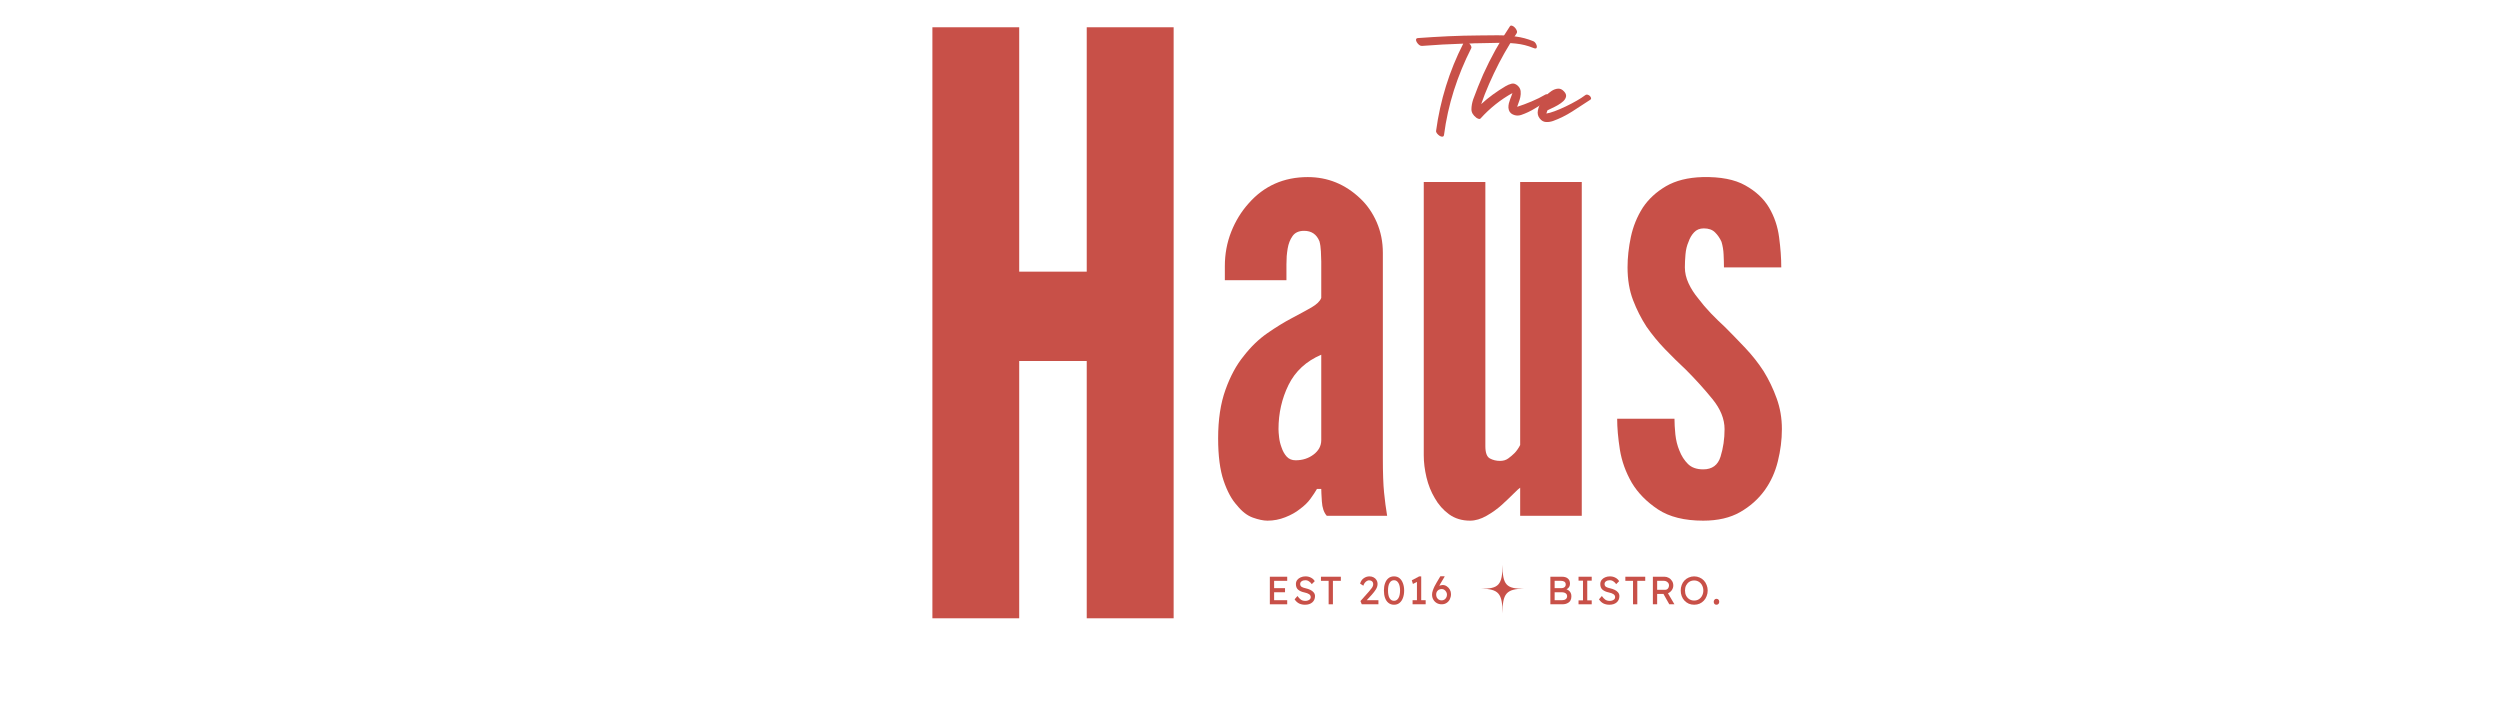 <svg xmlns="http://www.w3.org/2000/svg" xmlns:xlink="http://www.w3.org/1999/xlink" width="560" zoomAndPan="magnify" viewBox="0 0 375 127.92" height="160" preserveAspectRatio="xMidYMid meet" version="1.0"><defs><g/><clipPath id="51bab616ab"><path d="M 124 0 L 286 0 L 286 119.926 L 124 119.926 Z M 124 0 " clip-rule="nonzero"/></clipPath><clipPath id="7ad259b97c"><path d="M 0.598 0 L 57 0 L 57 119.926 L 0.598 119.926 Z M 0.598 0 " clip-rule="nonzero"/></clipPath><clipPath id="08b529b7b3"><rect x="0" width="57" y="0" height="120"/></clipPath><clipPath id="7d47d61332"><path d="M 54 0 L 161.297 0 L 161.297 119.926 L 54 119.926 Z M 54 0 " clip-rule="nonzero"/></clipPath><clipPath id="0f1cde8b64"><rect x="0" width="108" y="0" height="120"/></clipPath><clipPath id="32706fbf73"><rect x="0" width="35" y="0" height="11"/></clipPath><clipPath id="7916ec9784"><rect x="0" width="33" y="0" height="11"/></clipPath><clipPath id="9ca926d407"><path d="M 104.902 101.145 L 112.559 101.145 L 112.559 109.98 L 104.902 109.98 Z M 104.902 101.145 " clip-rule="nonzero"/></clipPath><clipPath id="8d84787fda"><rect x="0" width="35" y="0" height="31"/></clipPath><clipPath id="a7ec76921f"><rect x="0" width="162" y="0" height="120"/></clipPath></defs><g clip-path="url(#51bab616ab)"><g transform="matrix(1, 0, 0, 1, 124, -0)"><g clip-path="url(#a7ec76921f)"><g clip-path="url(#7ad259b97c)"><g transform="matrix(1, 0, 0, 1, 0, -0)"><g clip-path="url(#08b529b7b3)"><g fill="#c85048" fill-opacity="1"><g transform="translate(0.855, 110.728)"><g><path d="M 33.406 -46.078 L 33.406 0 L 48.969 0 L 48.969 -105.844 L 33.406 -105.844 L 33.406 -62.078 L 21.312 -62.078 L 21.312 -105.844 L 5.766 -105.844 L 5.766 0 L 21.312 0 L 21.312 -46.078 Z M 33.406 -46.078 "/></g></g></g></g></g></g><g clip-path="url(#7d47d61332)"><g transform="matrix(1, 0, 0, 1, 54, -0)"><g clip-path="url(#0f1cde8b64)"><g fill="#c85048" fill-opacity="1"><g transform="translate(1.167, 92.37)"><g><path d="M 21.094 -45.562 L 21.094 -39.016 C 20.875 -38.43 20.289 -37.863 19.344 -37.312 C 18.395 -36.77 17.227 -36.133 15.844 -35.406 C 14.457 -34.676 13 -33.781 11.469 -32.719 C 9.938 -31.664 8.52 -30.301 7.219 -28.625 C 5.906 -27.031 4.812 -25.008 3.938 -22.562 C 3.062 -20.125 2.625 -17.227 2.625 -13.875 C 2.625 -10.738 2.953 -8.207 3.609 -6.281 C 4.266 -4.352 5.066 -2.879 6.016 -1.859 C 6.891 -0.766 7.832 -0.035 8.844 0.328 C 9.863 0.691 10.738 0.875 11.469 0.875 C 12.562 0.875 13.617 0.672 14.641 0.266 C 15.66 -0.129 16.535 -0.617 17.266 -1.203 C 18.066 -1.785 18.703 -2.406 19.172 -3.062 C 19.648 -3.719 20.035 -4.301 20.328 -4.812 L 21.094 -4.812 C 21.094 -4.445 21.129 -3.695 21.203 -2.562 C 21.273 -1.438 21.566 -0.582 22.078 0 L 32.891 0 C 32.672 -1.312 32.488 -2.695 32.344 -4.156 C 32.195 -5.613 32.125 -7.688 32.125 -10.375 L 32.125 -47.094 C 32.125 -49.062 31.758 -50.883 31.031 -52.562 C 30.301 -54.238 29.316 -55.66 28.078 -56.828 C 25.391 -59.379 22.258 -60.656 18.688 -60.656 C 14.383 -60.656 10.852 -59.086 8.094 -55.953 C 6.781 -54.492 5.738 -52.797 4.969 -50.859 C 4.207 -48.93 3.828 -46.879 3.828 -44.703 L 3.828 -42.188 L 14.859 -42.188 C 14.859 -42.625 14.859 -43.078 14.859 -43.547 C 14.859 -44.023 14.859 -44.52 14.859 -45.031 C 14.859 -45.531 14.875 -46.016 14.906 -46.484 C 14.945 -46.961 15.004 -47.422 15.078 -47.859 C 15.223 -48.734 15.516 -49.477 15.953 -50.094 C 16.391 -50.719 17.082 -51.031 18.031 -51.031 C 19.344 -51.031 20.254 -50.41 20.766 -49.172 C 20.91 -48.66 21 -48.055 21.031 -47.359 C 21.07 -46.672 21.094 -46.07 21.094 -45.562 Z M 21.094 -28.844 L 21.094 -13.547 C 21.094 -12.523 20.633 -11.664 19.719 -10.969 C 18.812 -10.281 17.738 -9.938 16.5 -9.938 C 15.844 -9.938 15.312 -10.156 14.906 -10.594 C 14.508 -11.031 14.203 -11.578 13.984 -12.234 C 13.766 -12.816 13.617 -13.414 13.547 -14.031 C 13.473 -14.656 13.438 -15.148 13.438 -15.516 C 13.438 -18.359 14.035 -21 15.234 -23.438 C 16.441 -25.883 18.395 -27.688 21.094 -28.844 Z M 21.094 -28.844 "/></g></g></g><g fill="#c85048" fill-opacity="1"><g transform="translate(36.462, 92.37)"><g><path d="M 21.422 -59.781 L 21.422 -12.672 C 21.273 -12.379 21.109 -12.102 20.922 -11.844 C 20.742 -11.594 20.582 -11.395 20.438 -11.25 C 20.07 -10.883 19.688 -10.555 19.281 -10.266 C 18.883 -9.973 18.395 -9.828 17.812 -9.828 C 17.156 -9.828 16.551 -9.973 16 -10.266 C 15.457 -10.555 15.188 -11.285 15.188 -12.453 L 15.188 -59.781 L 4.156 -59.781 L 4.156 -10.812 C 4.156 -9.582 4.316 -8.273 4.641 -6.891 C 4.973 -5.504 5.469 -4.266 6.125 -3.172 C 6.781 -2.004 7.633 -1.035 8.688 -0.266 C 9.738 0.492 10.992 0.875 12.453 0.875 C 13.398 0.875 14.383 0.582 15.406 0 C 16.426 -0.582 17.316 -1.219 18.078 -1.906 C 18.848 -2.602 19.562 -3.281 20.219 -3.938 C 20.875 -4.594 21.273 -4.957 21.422 -5.031 L 21.422 0 L 32.453 0 L 32.453 -59.781 Z M 21.422 -59.781 "/></g></g></g><g fill="#c85048" fill-opacity="1"><g transform="translate(73.286, 92.37)"><g><path d="M 21.094 -44.484 L 31.359 -44.484 C 31.359 -46.148 31.227 -47.945 30.969 -49.875 C 30.719 -51.812 30.117 -53.582 29.172 -55.188 C 28.223 -56.789 26.801 -58.117 24.906 -59.172 C 23.02 -60.234 20.473 -60.727 17.266 -60.656 C 14.641 -60.582 12.453 -60.035 10.703 -59.016 C 8.961 -57.992 7.582 -56.719 6.562 -55.188 C 5.539 -53.582 4.828 -51.832 4.422 -49.938 C 4.023 -48.039 3.828 -46.223 3.828 -44.484 C 3.828 -42.297 4.156 -40.344 4.812 -38.625 C 5.469 -36.914 6.27 -35.332 7.219 -33.875 C 8.238 -32.414 9.348 -31.066 10.547 -29.828 C 11.742 -28.586 13 -27.352 14.312 -26.125 C 15.988 -24.445 17.555 -22.711 19.016 -20.922 C 20.473 -19.141 21.203 -17.336 21.203 -15.516 C 21.203 -13.766 20.961 -12.125 20.484 -10.594 C 20.016 -9.07 18.977 -8.312 17.375 -8.312 C 16.207 -8.312 15.297 -8.633 14.641 -9.281 C 13.984 -9.938 13.473 -10.738 13.109 -11.688 C 12.742 -12.562 12.504 -13.523 12.391 -14.578 C 12.285 -15.641 12.234 -16.57 12.234 -17.375 L 1.969 -17.375 C 1.969 -15.77 2.129 -13.93 2.453 -11.859 C 2.785 -9.785 3.5 -7.801 4.594 -5.906 C 5.688 -4.082 7.25 -2.492 9.281 -1.141 C 11.32 0.203 14.02 0.875 17.375 0.875 C 20 0.875 22.203 0.363 23.984 -0.656 C 25.773 -1.676 27.25 -2.988 28.406 -4.594 C 29.5 -6.125 30.281 -7.852 30.75 -9.781 C 31.227 -11.707 31.469 -13.617 31.469 -15.516 C 31.469 -17.484 31.156 -19.32 30.531 -21.031 C 29.914 -22.75 29.133 -24.375 28.188 -25.906 C 27.25 -27.352 26.16 -28.734 24.922 -30.047 C 23.68 -31.359 22.477 -32.598 21.312 -33.766 C 20.438 -34.566 19.578 -35.406 18.734 -36.281 C 17.898 -37.156 17.156 -38.031 16.5 -38.906 C 15.77 -39.781 15.188 -40.691 14.75 -41.641 C 14.312 -42.586 14.094 -43.535 14.094 -44.484 C 14.094 -45.203 14.129 -45.977 14.203 -46.812 C 14.273 -47.656 14.457 -48.406 14.75 -49.062 C 14.969 -49.719 15.297 -50.281 15.734 -50.75 C 16.172 -51.227 16.754 -51.469 17.484 -51.469 C 18.359 -51.469 19.031 -51.227 19.5 -50.75 C 19.977 -50.281 20.363 -49.719 20.656 -49.062 C 20.875 -48.332 21 -47.566 21.031 -46.766 C 21.07 -45.961 21.094 -45.203 21.094 -44.484 Z M 21.094 -44.484 "/></g></g></g></g></g></g><g transform="matrix(1, 0, 0, 1, 66, 100)"><g clip-path="url(#32706fbf73)"><g fill="#c85048" fill-opacity="1"><g transform="translate(0.366, 8.222)"><g><path d="M 0.688 -4.938 L 3.797 -4.938 L 3.797 -4.203 L 1.453 -4.203 L 1.453 -2.891 L 3.406 -2.891 L 3.406 -2.156 L 1.453 -2.156 L 1.453 -0.734 L 3.797 -0.734 L 3.797 0 L 0.688 0 Z M 0.688 -4.938 "/></g></g></g><g fill="#c85048" fill-opacity="1"><g transform="translate(5.127, 8.222)"><g><path d="M 0.875 -1.484 C 1.062 -1.211 1.258 -1 1.469 -0.844 C 1.688 -0.688 1.961 -0.609 2.297 -0.609 C 2.453 -0.609 2.602 -0.633 2.75 -0.688 C 2.895 -0.738 3.016 -0.812 3.109 -0.906 C 3.203 -1.008 3.25 -1.129 3.25 -1.266 C 3.25 -1.504 3.148 -1.688 2.953 -1.812 C 2.754 -1.945 2.473 -2.051 2.109 -2.125 C 1.648 -2.219 1.281 -2.379 1 -2.609 C 0.727 -2.836 0.594 -3.176 0.594 -3.625 C 0.594 -3.906 0.672 -4.148 0.828 -4.359 C 0.992 -4.566 1.203 -4.723 1.453 -4.828 C 1.711 -4.941 1.992 -5 2.297 -5 C 2.68 -5 3.016 -4.922 3.297 -4.766 C 3.586 -4.617 3.812 -4.41 3.969 -4.141 L 3.438 -3.609 C 3.301 -3.816 3.133 -3.984 2.938 -4.109 C 2.75 -4.242 2.531 -4.312 2.281 -4.312 C 2.02 -4.312 1.801 -4.25 1.625 -4.125 C 1.445 -4.008 1.359 -3.848 1.359 -3.641 C 1.359 -3.398 1.453 -3.223 1.641 -3.109 C 1.828 -3.004 2.07 -2.922 2.375 -2.859 C 2.656 -2.797 2.914 -2.707 3.156 -2.594 C 3.406 -2.477 3.609 -2.328 3.766 -2.141 C 3.93 -1.953 4.016 -1.727 4.016 -1.469 C 4.016 -1 3.852 -0.625 3.531 -0.344 C 3.207 -0.062 2.77 0.078 2.219 0.078 C 1.832 0.078 1.484 0.004 1.172 -0.141 C 0.859 -0.297 0.586 -0.547 0.359 -0.891 Z M 0.875 -1.484 "/></g></g></g><g fill="#c85048" fill-opacity="1"><g transform="translate(9.958, 8.222)"><g><path d="M 1.625 0 L 1.625 -4.203 L 0.25 -4.203 L 0.25 -4.938 L 3.812 -4.938 L 3.812 -4.203 L 2.391 -4.203 L 2.391 0 Z M 1.625 0 "/></g></g></g><g fill="#c85048" fill-opacity="1"><g transform="translate(14.45, 8.222)"><g/></g></g><g fill="#c85048" fill-opacity="1"><g transform="translate(16.859, 8.222)"><g><path d="M 3.641 -0.734 L 3.641 0 L 0.656 0 L 0.422 -0.578 L 1.938 -2.281 C 2.125 -2.488 2.297 -2.703 2.453 -2.922 C 2.617 -3.141 2.703 -3.363 2.703 -3.594 C 2.703 -3.82 2.633 -3.992 2.5 -4.109 C 2.363 -4.234 2.18 -4.297 1.953 -4.297 C 1.848 -4.297 1.727 -4.258 1.594 -4.188 C 1.469 -4.125 1.344 -4.02 1.219 -3.875 C 1.102 -3.738 1.008 -3.555 0.938 -3.328 L 0.359 -3.703 C 0.484 -4.141 0.703 -4.461 1.016 -4.672 C 1.328 -4.891 1.672 -5 2.047 -5 C 2.316 -5 2.555 -4.941 2.766 -4.828 C 2.984 -4.723 3.156 -4.566 3.281 -4.359 C 3.414 -4.16 3.484 -3.922 3.484 -3.641 C 3.484 -3.316 3.383 -2.992 3.188 -2.672 C 2.988 -2.359 2.75 -2.047 2.469 -1.734 L 1.547 -0.734 Z M 3.641 -0.734 "/></g></g></g><g fill="#c85048" fill-opacity="1"><g transform="translate(21.154, 8.222)"><g><path d="M 2.141 0.078 C 1.742 0.078 1.41 -0.031 1.141 -0.25 C 0.867 -0.469 0.664 -0.766 0.531 -1.141 C 0.395 -1.523 0.328 -1.969 0.328 -2.469 C 0.328 -2.957 0.395 -3.391 0.531 -3.766 C 0.664 -4.148 0.867 -4.453 1.141 -4.672 C 1.41 -4.891 1.742 -5 2.141 -5 C 2.535 -5 2.863 -4.891 3.125 -4.672 C 3.395 -4.453 3.598 -4.148 3.734 -3.766 C 3.879 -3.391 3.953 -2.957 3.953 -2.469 C 3.953 -1.969 3.879 -1.523 3.734 -1.141 C 3.598 -0.766 3.395 -0.469 3.125 -0.25 C 2.863 -0.031 2.535 0.078 2.141 0.078 Z M 2.141 -0.625 C 2.473 -0.625 2.734 -0.781 2.922 -1.094 C 3.117 -1.414 3.219 -1.875 3.219 -2.469 C 3.219 -3.062 3.117 -3.516 2.922 -3.828 C 2.734 -4.148 2.473 -4.312 2.141 -4.312 C 1.797 -4.312 1.531 -4.148 1.344 -3.828 C 1.156 -3.516 1.062 -3.062 1.062 -2.469 C 1.062 -1.875 1.156 -1.414 1.344 -1.094 C 1.531 -0.781 1.797 -0.625 2.141 -0.625 Z M 2.141 -0.625 "/></g></g></g><g fill="#c85048" fill-opacity="1"><g transform="translate(25.866, 8.222)"><g><path d="M 3.094 0 L 0.75 0 L 0.75 -0.734 L 1.531 -0.734 L 1.531 -4.016 L 0.812 -3.641 L 0.609 -4.297 L 1.938 -5 L 2.297 -5 L 2.297 -0.734 L 3.094 -0.734 Z M 3.094 0 "/></g></g></g><g fill="#c85048" fill-opacity="1"><g transform="translate(29.823, 8.222)"><g><path d="M 2 0 C 1.676 0 1.383 -0.07 1.125 -0.219 C 0.875 -0.363 0.672 -0.566 0.516 -0.828 C 0.359 -1.086 0.281 -1.391 0.281 -1.734 C 0.281 -1.953 0.32 -2.188 0.406 -2.438 C 0.488 -2.688 0.594 -2.941 0.719 -3.203 C 0.852 -3.461 0.988 -3.707 1.125 -3.938 L 1.766 -5.016 L 2.5 -5.016 L 2.531 -4.953 L 1.75 -3.641 C 1.688 -3.535 1.629 -3.426 1.578 -3.312 C 1.66 -3.352 1.75 -3.383 1.844 -3.406 C 1.945 -3.438 2.055 -3.453 2.172 -3.453 C 2.453 -3.453 2.703 -3.375 2.922 -3.219 C 3.148 -3.07 3.332 -2.875 3.469 -2.625 C 3.602 -2.383 3.672 -2.117 3.672 -1.828 C 3.672 -1.492 3.602 -1.188 3.469 -0.906 C 3.332 -0.633 3.141 -0.414 2.891 -0.25 C 2.641 -0.082 2.344 0 2 0 Z M 2 -0.703 C 2.164 -0.703 2.32 -0.742 2.469 -0.828 C 2.613 -0.91 2.727 -1.031 2.812 -1.188 C 2.906 -1.344 2.953 -1.523 2.953 -1.734 C 2.953 -1.898 2.91 -2.055 2.828 -2.203 C 2.742 -2.359 2.633 -2.484 2.5 -2.578 C 2.363 -2.68 2.203 -2.734 2.016 -2.734 C 1.805 -2.734 1.625 -2.688 1.469 -2.594 C 1.32 -2.5 1.207 -2.379 1.125 -2.234 C 1.051 -2.086 1.016 -1.926 1.016 -1.75 C 1.016 -1.562 1.051 -1.391 1.125 -1.234 C 1.207 -1.078 1.32 -0.945 1.469 -0.844 C 1.613 -0.75 1.789 -0.703 2 -0.703 Z M 2 -0.703 "/></g></g></g></g></g><g transform="matrix(1, 0, 0, 1, 116, 100)"><g clip-path="url(#7916ec9784)"><g fill="#c85048" fill-opacity="1"><g transform="translate(0.604, 8.222)"><g><path d="M 2.75 -4.938 C 3.227 -4.938 3.586 -4.828 3.828 -4.609 C 4.078 -4.398 4.203 -4.094 4.203 -3.688 C 4.203 -3.469 4.148 -3.27 4.047 -3.094 C 3.941 -2.926 3.785 -2.789 3.578 -2.688 C 3.734 -2.633 3.875 -2.555 4 -2.453 C 4.133 -2.348 4.242 -2.211 4.328 -2.047 C 4.41 -1.879 4.453 -1.68 4.453 -1.453 C 4.453 -1.16 4.406 -0.922 4.312 -0.734 C 4.219 -0.547 4.086 -0.398 3.922 -0.297 C 3.766 -0.191 3.586 -0.113 3.391 -0.062 C 3.203 -0.02 3.008 0 2.812 0 L 0.688 0 L 0.688 -4.938 Z M 2.625 -4.203 L 1.453 -4.203 L 1.453 -2.891 L 2.703 -2.891 C 2.898 -2.891 3.07 -2.945 3.219 -3.062 C 3.363 -3.176 3.438 -3.336 3.438 -3.547 C 3.438 -3.773 3.359 -3.941 3.203 -4.047 C 3.047 -4.148 2.852 -4.203 2.625 -4.203 Z M 2.734 -2.156 L 1.453 -2.156 L 1.453 -0.734 L 2.781 -0.734 C 3.039 -0.734 3.254 -0.789 3.422 -0.906 C 3.598 -1.031 3.688 -1.219 3.688 -1.469 C 3.688 -1.645 3.633 -1.781 3.531 -1.875 C 3.438 -1.977 3.316 -2.051 3.172 -2.094 C 3.023 -2.133 2.879 -2.156 2.734 -2.156 Z M 2.734 -2.156 "/></g></g></g><g fill="#c85048" fill-opacity="1"><g transform="translate(5.837, 8.222)"><g><path d="M 2.859 0 L 0.5 0 L 0.5 -0.703 L 1.297 -0.703 L 1.297 -4.234 L 0.5 -4.234 L 0.5 -4.938 L 2.859 -4.938 L 2.859 -4.234 L 2.062 -4.234 L 2.062 -0.703 L 2.859 -0.703 Z M 2.859 0 "/></g></g></g><g fill="#c85048" fill-opacity="1"><g transform="translate(9.639, 8.222)"><g><path d="M 0.875 -1.484 C 1.062 -1.211 1.258 -1 1.469 -0.844 C 1.688 -0.688 1.961 -0.609 2.297 -0.609 C 2.453 -0.609 2.602 -0.633 2.75 -0.688 C 2.895 -0.738 3.016 -0.812 3.109 -0.906 C 3.203 -1.008 3.25 -1.129 3.25 -1.266 C 3.25 -1.504 3.148 -1.688 2.953 -1.812 C 2.754 -1.945 2.473 -2.051 2.109 -2.125 C 1.648 -2.219 1.281 -2.379 1 -2.609 C 0.727 -2.836 0.594 -3.176 0.594 -3.625 C 0.594 -3.906 0.672 -4.148 0.828 -4.359 C 0.992 -4.566 1.203 -4.723 1.453 -4.828 C 1.711 -4.941 1.992 -5 2.297 -5 C 2.68 -5 3.016 -4.922 3.297 -4.766 C 3.586 -4.617 3.812 -4.41 3.969 -4.141 L 3.438 -3.609 C 3.301 -3.816 3.133 -3.984 2.938 -4.109 C 2.75 -4.242 2.531 -4.312 2.281 -4.312 C 2.02 -4.312 1.801 -4.25 1.625 -4.125 C 1.445 -4.008 1.359 -3.848 1.359 -3.641 C 1.359 -3.398 1.453 -3.223 1.641 -3.109 C 1.828 -3.004 2.07 -2.922 2.375 -2.859 C 2.656 -2.797 2.914 -2.707 3.156 -2.594 C 3.406 -2.477 3.609 -2.328 3.766 -2.141 C 3.93 -1.953 4.016 -1.727 4.016 -1.469 C 4.016 -1 3.852 -0.625 3.531 -0.344 C 3.207 -0.062 2.77 0.078 2.219 0.078 C 1.832 0.078 1.484 0.004 1.172 -0.141 C 0.859 -0.297 0.586 -0.547 0.359 -0.891 Z M 0.875 -1.484 "/></g></g></g><g fill="#c85048" fill-opacity="1"><g transform="translate(14.47, 8.222)"><g><path d="M 1.625 0 L 1.625 -4.203 L 0.25 -4.203 L 0.25 -4.938 L 3.812 -4.938 L 3.812 -4.203 L 2.391 -4.203 L 2.391 0 Z M 1.625 0 "/></g></g></g><g fill="#c85048" fill-opacity="1"><g transform="translate(18.963, 8.222)"><g><path d="M 4.344 -3.359 C 4.344 -3.066 4.254 -2.789 4.078 -2.531 C 3.898 -2.281 3.672 -2.094 3.391 -1.969 L 4.547 0 L 3.625 0 L 2.578 -1.859 L 1.453 -1.859 L 1.453 0 L 0.688 0 L 0.688 -4.938 L 2.797 -4.938 C 3.047 -4.938 3.289 -4.867 3.531 -4.734 C 3.77 -4.609 3.961 -4.426 4.109 -4.188 C 4.266 -3.957 4.344 -3.68 4.344 -3.359 Z M 2.656 -4.203 L 1.453 -4.203 L 1.453 -2.594 L 2.859 -2.594 C 3.086 -2.594 3.266 -2.672 3.391 -2.828 C 3.516 -2.984 3.578 -3.164 3.578 -3.375 C 3.578 -3.625 3.484 -3.82 3.297 -3.969 C 3.117 -4.125 2.906 -4.203 2.656 -4.203 Z M 2.656 -4.203 "/></g></g></g><g fill="#c85048" fill-opacity="1"><g transform="translate(24.294, 8.222)"><g><path d="M 5.172 -2.469 C 5.172 -2.113 5.109 -1.781 4.984 -1.469 C 4.867 -1.156 4.703 -0.883 4.484 -0.656 C 4.273 -0.426 4.02 -0.242 3.719 -0.109 C 3.426 0.016 3.102 0.078 2.75 0.078 C 2.406 0.078 2.082 0.016 1.781 -0.109 C 1.488 -0.242 1.234 -0.426 1.016 -0.656 C 0.797 -0.883 0.629 -1.156 0.516 -1.469 C 0.398 -1.781 0.344 -2.113 0.344 -2.469 C 0.344 -2.82 0.398 -3.148 0.516 -3.453 C 0.629 -3.766 0.797 -4.035 1.016 -4.266 C 1.234 -4.492 1.488 -4.672 1.781 -4.797 C 2.082 -4.93 2.406 -5 2.75 -5 C 3.102 -5 3.426 -4.93 3.719 -4.797 C 4.02 -4.672 4.273 -4.492 4.484 -4.266 C 4.703 -4.035 4.867 -3.766 4.984 -3.453 C 5.109 -3.148 5.172 -2.82 5.172 -2.469 Z M 4.391 -2.469 C 4.391 -2.812 4.316 -3.117 4.172 -3.391 C 4.035 -3.66 3.844 -3.875 3.594 -4.031 C 3.352 -4.188 3.07 -4.266 2.75 -4.266 C 2.426 -4.266 2.141 -4.188 1.891 -4.031 C 1.648 -3.875 1.457 -3.66 1.312 -3.391 C 1.176 -3.117 1.109 -2.812 1.109 -2.469 C 1.109 -2.125 1.176 -1.816 1.312 -1.547 C 1.457 -1.273 1.648 -1.062 1.891 -0.906 C 2.141 -0.75 2.426 -0.672 2.75 -0.672 C 3.07 -0.672 3.352 -0.75 3.594 -0.906 C 3.844 -1.062 4.035 -1.273 4.172 -1.547 C 4.316 -1.816 4.391 -2.125 4.391 -2.469 Z M 4.391 -2.469 "/></g></g></g><g fill="#c85048" fill-opacity="1"><g transform="translate(30.238, 8.222)"><g><path d="M 0.797 0.078 C 0.641 0.078 0.52 0.031 0.438 -0.062 C 0.352 -0.164 0.312 -0.297 0.312 -0.453 C 0.312 -0.586 0.352 -0.707 0.438 -0.812 C 0.52 -0.926 0.641 -0.984 0.797 -0.984 C 0.961 -0.984 1.086 -0.93 1.172 -0.828 C 1.254 -0.734 1.297 -0.609 1.297 -0.453 C 1.297 -0.316 1.254 -0.191 1.172 -0.078 C 1.086 0.023 0.961 0.078 0.797 0.078 Z M 0.797 0.078 "/></g></g></g></g></g><g clip-path="url(#9ca926d407)"><path fill="#c85048" d="M 108.719 109.848 C 108.719 106.277 108.035 105.484 104.902 105.414 C 108.035 105.484 108.719 104.723 108.719 101.152 C 108.719 104.723 109.402 105.484 112.535 105.414 C 109.402 105.484 108.719 106.277 108.719 109.848 Z M 108.719 109.848 " fill-opacity="1" fill-rule="nonzero"/></g><g transform="matrix(1, 0, 0, 1, 92, -0)"><g clip-path="url(#8d84787fda)"><g fill="#c85048" fill-opacity="1"><g transform="translate(0.468, 20.364)"><g><path d="M 21.766 -12.984 C 21.973 -12.898 22.141 -12.727 22.266 -12.469 C 22.398 -12.219 22.438 -12.004 22.375 -11.828 C 22.312 -11.648 22.109 -11.633 21.766 -11.781 C 20.773 -12.188 19.734 -12.445 18.641 -12.562 C 17.547 -12.676 16.445 -12.719 15.344 -12.688 C 14.25 -12.664 13.176 -12.645 12.125 -12.625 C 11.82 -12.625 11.516 -12.617 11.203 -12.609 C 10.898 -12.598 10.598 -12.582 10.297 -12.562 C 10.441 -12.445 10.551 -12.305 10.625 -12.141 C 10.707 -11.973 10.711 -11.828 10.641 -11.703 C 9.41 -9.285 8.379 -6.773 7.547 -4.172 C 6.723 -1.566 6.133 1.082 5.781 3.781 C 5.75 3.988 5.656 4.098 5.5 4.109 C 5.352 4.129 5.188 4.082 5 3.969 C 4.82 3.852 4.664 3.711 4.531 3.547 C 4.395 3.379 4.336 3.219 4.359 3.062 C 4.723 0.352 5.312 -2.312 6.125 -4.938 C 6.938 -7.562 7.969 -10.098 9.219 -12.547 C 6.75 -12.473 4.285 -12.336 1.828 -12.141 C 1.66 -12.129 1.492 -12.188 1.328 -12.312 C 1.16 -12.445 1.02 -12.609 0.906 -12.797 C 0.789 -12.984 0.742 -13.148 0.766 -13.297 C 0.785 -13.441 0.898 -13.523 1.109 -13.547 C 2.922 -13.68 4.738 -13.789 6.562 -13.875 C 8.383 -13.957 10.211 -14.004 12.047 -14.016 C 13.117 -14.035 14.207 -14.047 15.312 -14.047 C 16.426 -14.047 17.52 -13.973 18.594 -13.828 C 19.664 -13.691 20.723 -13.41 21.766 -12.984 Z M 21.766 -12.984 "/></g></g></g><g fill="#c85048" fill-opacity="1"><g transform="translate(12.109, 20.364)"><g><path d="M 12.312 -3.438 C 12.477 -3.52 12.648 -3.5 12.828 -3.375 C 13.004 -3.25 13.117 -3.086 13.172 -2.891 C 13.223 -2.703 13.133 -2.547 12.906 -2.422 C 12.113 -1.973 11.305 -1.492 10.484 -0.984 C 9.66 -0.473 8.805 -0.066 7.922 0.234 C 7.43 0.391 6.945 0.359 6.469 0.141 C 5.988 -0.078 5.723 -0.477 5.672 -1.062 C 5.66 -1.32 5.688 -1.586 5.75 -1.859 C 5.82 -2.129 5.906 -2.391 6 -2.641 C 6.062 -2.816 6.129 -2.992 6.203 -3.172 C 6.273 -3.348 6.336 -3.523 6.391 -3.703 C 4.242 -2.504 2.344 -0.988 0.688 0.844 C 0.594 0.945 0.461 0.969 0.297 0.906 C 0.129 0.844 0.004 0.781 -0.078 0.719 C -0.66 0.27 -0.953 -0.227 -0.953 -0.781 C -0.953 -1.332 -0.848 -1.926 -0.641 -2.562 C -0.086 -4.07 0.508 -5.566 1.156 -7.047 C 1.832 -8.547 2.566 -10.008 3.359 -11.438 C 4.16 -12.875 5.016 -14.27 5.922 -15.625 C 6.004 -15.77 6.133 -15.816 6.312 -15.766 C 6.488 -15.711 6.656 -15.602 6.812 -15.438 C 6.969 -15.281 7.082 -15.102 7.156 -14.906 C 7.238 -14.719 7.238 -14.555 7.156 -14.422 C 5.602 -12.098 4.238 -9.691 3.062 -7.203 C 2.477 -5.973 1.93 -4.719 1.422 -3.438 C 1.211 -2.883 1.004 -2.312 0.797 -1.719 C 1.461 -2.332 2.156 -2.898 2.875 -3.422 C 3.602 -3.953 4.352 -4.445 5.125 -4.906 C 5.508 -5.133 5.879 -5.289 6.234 -5.375 C 6.598 -5.469 6.969 -5.348 7.344 -5.016 C 7.645 -4.734 7.816 -4.41 7.859 -4.047 C 7.898 -3.691 7.879 -3.328 7.797 -2.953 C 7.734 -2.66 7.645 -2.367 7.531 -2.078 C 7.426 -1.797 7.328 -1.516 7.234 -1.234 C 8.078 -1.504 8.941 -1.828 9.828 -2.203 C 10.723 -2.578 11.551 -2.988 12.312 -3.438 Z M 12.312 -3.438 "/></g></g></g><g fill="#c85048" fill-opacity="1"><g transform="translate(24.648, 20.364)"><g><path d="M 6.859 -3.297 C 7.035 -3.441 7.227 -3.461 7.438 -3.359 C 7.656 -3.266 7.805 -3.117 7.891 -2.922 C 7.984 -2.734 7.941 -2.586 7.766 -2.484 C 6.723 -1.797 5.648 -1.098 4.547 -0.391 C 3.453 0.305 2.316 0.867 1.141 1.297 C 0.691 1.453 0.258 1.516 -0.156 1.484 C -0.582 1.461 -0.953 1.25 -1.266 0.844 C -1.586 0.426 -1.695 -0.039 -1.594 -0.562 C -1.5 -1.082 -1.301 -1.578 -1 -2.047 C -0.695 -2.523 -0.398 -2.926 -0.109 -3.25 C 0.16 -3.551 0.477 -3.82 0.844 -4.062 C 1.219 -4.312 1.602 -4.453 2 -4.484 C 2.395 -4.523 2.758 -4.359 3.094 -3.984 C 3.383 -3.68 3.504 -3.379 3.453 -3.078 C 3.398 -2.785 3.238 -2.508 2.969 -2.25 C 2.695 -2 2.375 -1.766 2 -1.547 C 1.633 -1.336 1.281 -1.156 0.938 -1 C 0.594 -0.844 0.32 -0.711 0.125 -0.609 C 0.039 -0.41 -0.023 -0.219 -0.078 -0.031 C 0.305 -0.082 0.805 -0.223 1.422 -0.453 C 2.035 -0.68 2.691 -0.961 3.391 -1.297 C 4.086 -1.629 4.742 -1.973 5.359 -2.328 C 5.973 -2.68 6.473 -3.004 6.859 -3.297 Z M 6.859 -3.297 "/></g></g></g></g></g></g></g></g></svg>